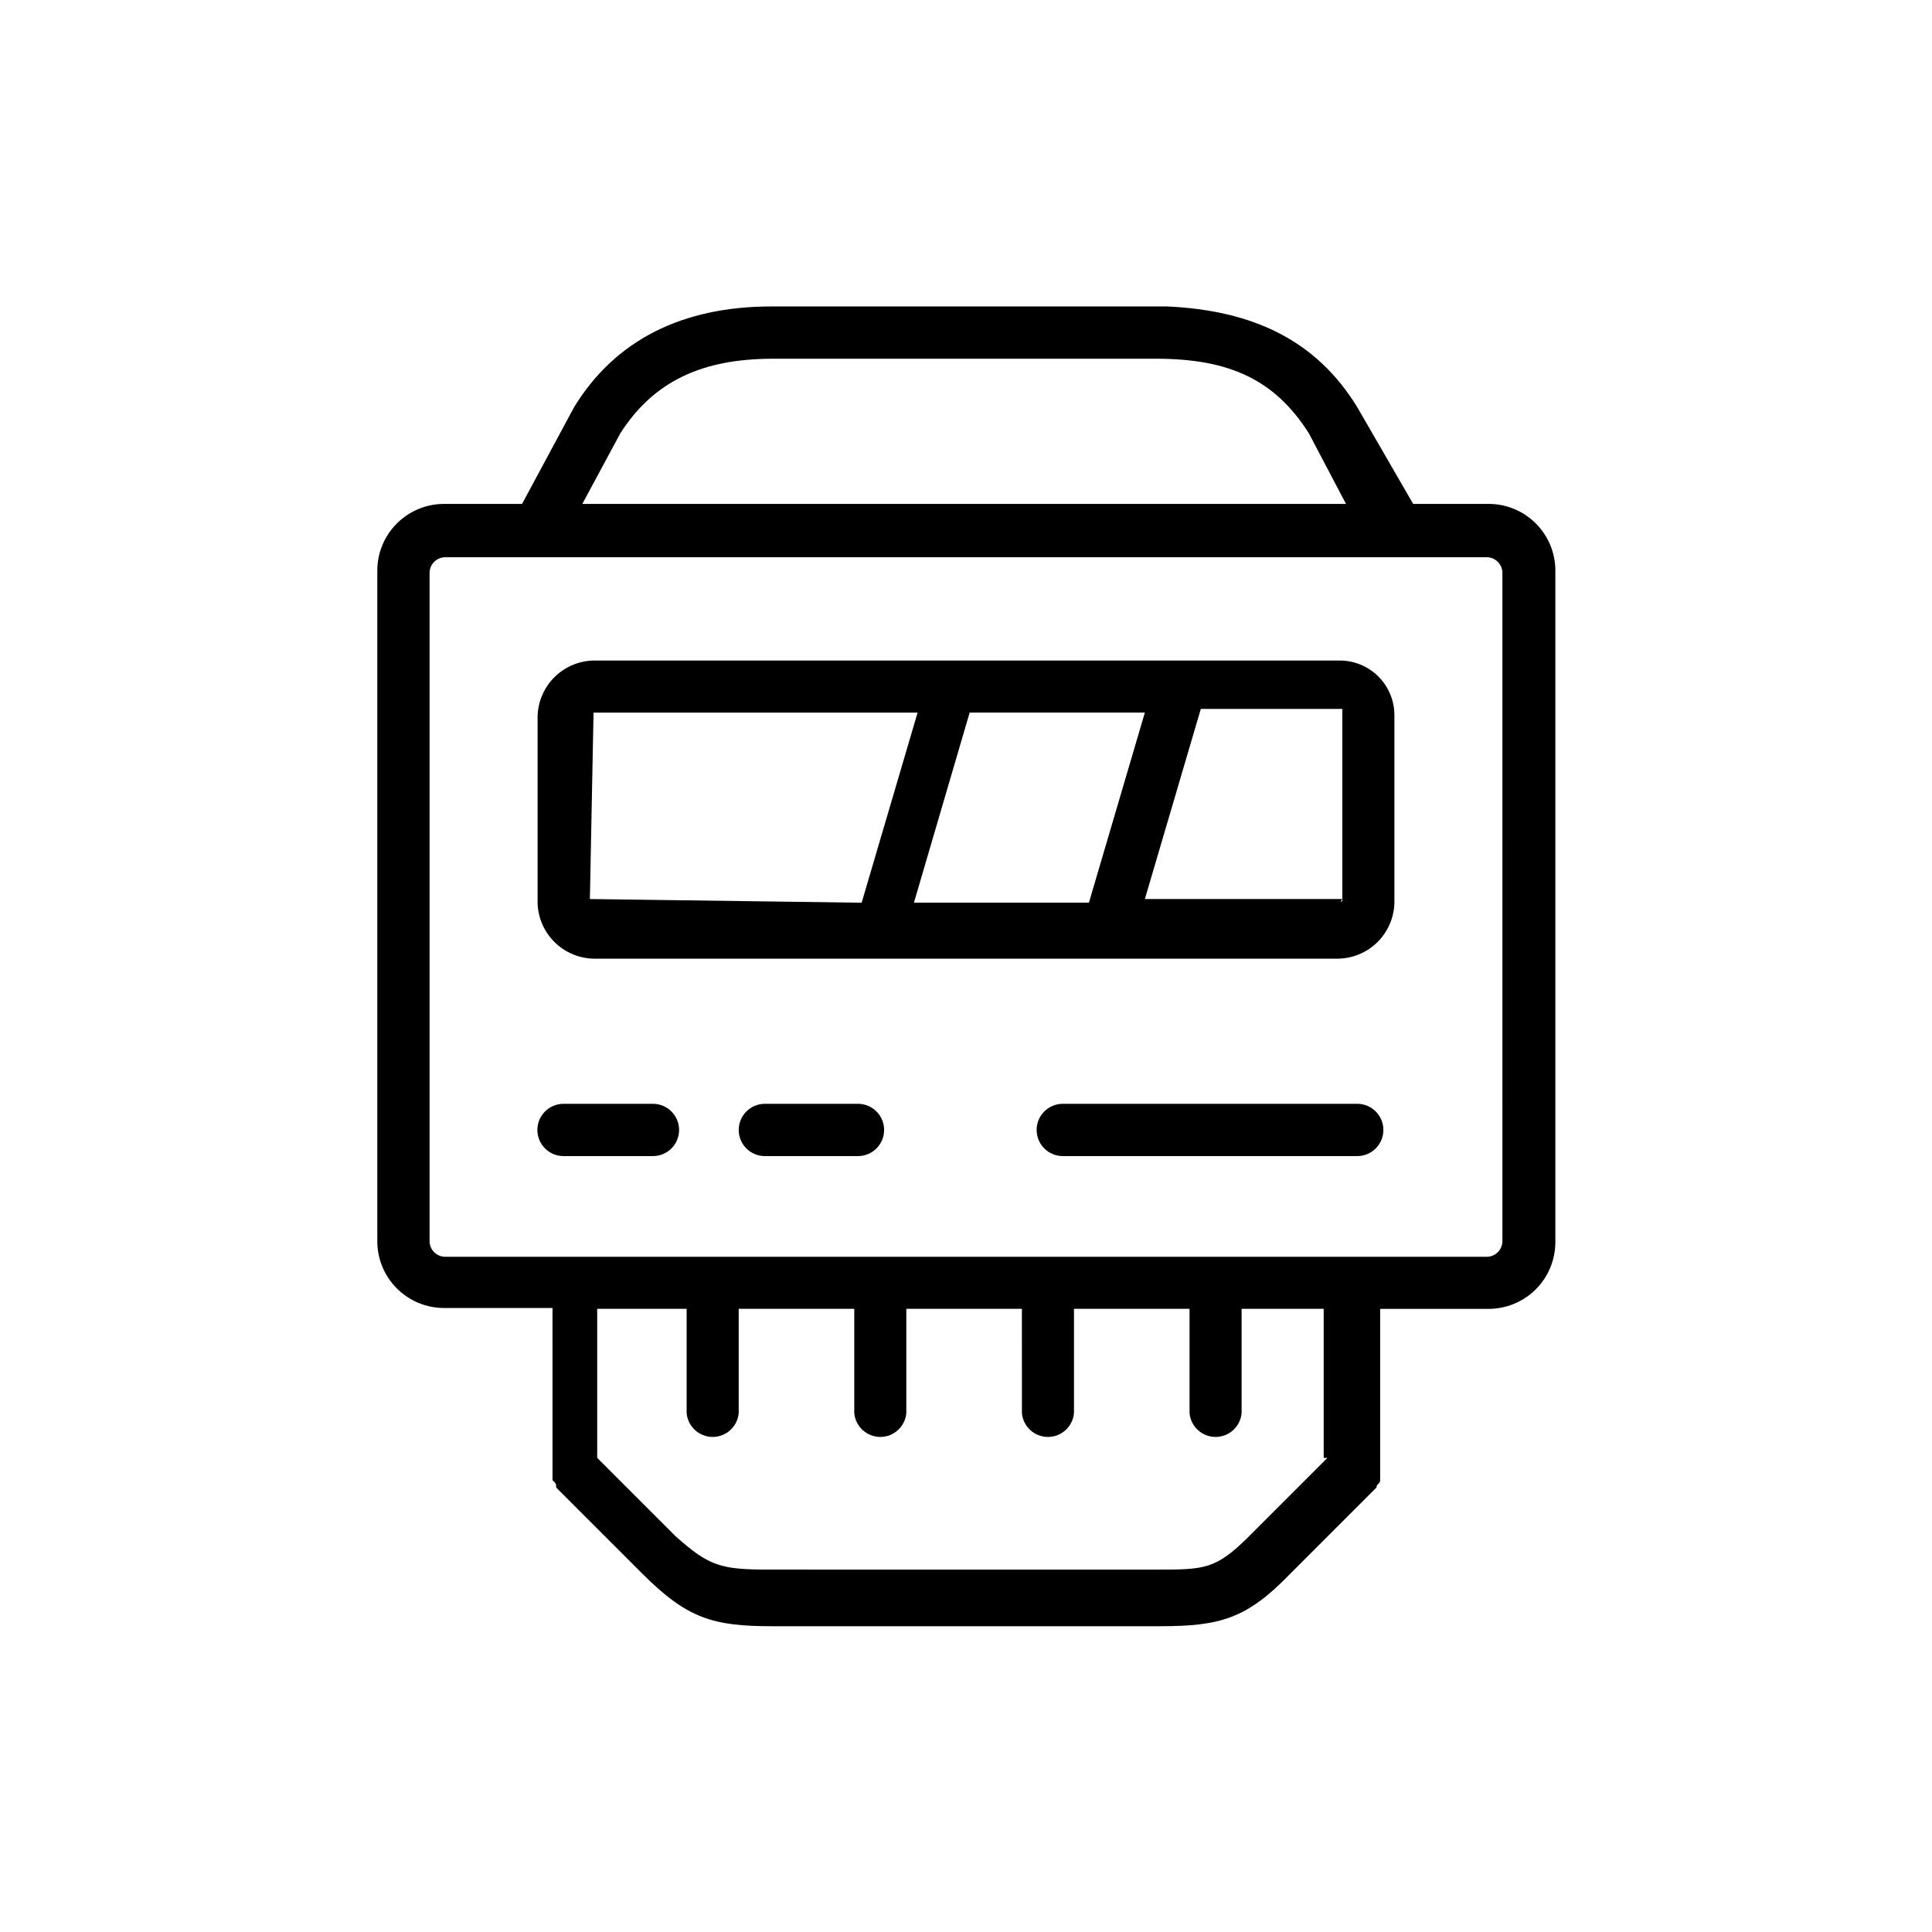 <?xml version="1.0" encoding="UTF-8"?>
<!-- Uploaded to: SVG Repo, www.svgrepo.com, Generator: SVG Repo Mixer Tools -->
<svg fill="#000000" width="800px" height="800px" version="1.1" viewBox="144 144 512 512" xmlns="http://www.w3.org/2000/svg">
 <g>
  <path d="m498.76 319.05h-197.52c-3.887 0.102-7.586 1.688-10.336 4.438-2.746 2.746-4.336 6.445-4.438 10.332v49.406c0.086 3.898 1.672 7.609 4.422 10.371 2.746 2.758 6.453 4.356 10.352 4.457h197.52c3.894-0.102 7.602-1.699 10.352-4.457 2.75-2.762 4.332-6.473 4.418-10.371v-49.406c0.078-3.941-1.453-7.742-4.238-10.531-2.789-2.789-6.59-4.32-10.531-4.238zm-112.56 64.176 14.77-50.383h46.43l-14.828 50.383zm-85.875-0.973 0.973-49.406h85.875l-14.828 50.383zm199.46 0c0 0.973-0.973 0.973 0 0h-52.383l14.828-50.383h37.5v50.383z"/>
  <path d="m503.68 436.52h-78.031c-3.828 0-6.93 3.102-6.93 6.93 0 3.824 3.102 6.926 6.93 6.926h78.031c3.828 0 6.93-3.102 6.93-6.926 0-3.828-3.102-6.93-6.93-6.93z"/>
  <path d="m317.04 436.52h-23.703c-3.824 0-6.926 3.102-6.926 6.93 0 3.824 3.102 6.926 6.926 6.926h23.703c3.824 0 6.926-3.102 6.926-6.926 0-3.828-3.102-6.93-6.926-6.93z"/>
  <path d="m371.37 436.52h-24.672c-3.828 0-6.93 3.102-6.93 6.93 0 3.824 3.102 6.926 6.93 6.926h24.672c3.828 0 6.93-3.102 6.93-6.926 0-3.828-3.102-6.93-6.93-6.93z"/>
  <path d="m538.2 277.54h-19.695l-14.828-25.648c-10.879-17.746-27.652-25.648-50.383-26.68h-104.82c-23.703 0-41.449 8.93-52.328 26.68l-13.797 25.648h-20.555c-4.731-0.031-9.277 1.836-12.621 5.18-3.348 3.348-5.215 7.894-5.184 12.625v177.48c-0.031 4.734 1.836 9.281 5.184 12.625 3.344 3.348 7.891 5.211 12.621 5.184h28.625l0.004 45.629c0.973 0.973 0.973 0.973 0.973 1.945l22.902 22.902c11.852 11.852 18.723 13.855 34.352 13.855l102.88-0.004c15.801 0 22.902-2.004 34.352-13.855l22.902-22.902c0-0.973 0.973-0.973 0.973-1.945v-45.398h28.625c4.731 0.031 9.277-1.836 12.625-5.18 3.344-3.348 5.211-7.894 5.18-12.625v-177.48c0.094-4.805-1.77-9.438-5.16-12.836-3.387-3.402-8.016-5.277-12.816-5.199zm-229.8-18.723c8.875-13.855 21.754-19.75 40.477-19.75h101.5c19.695 0 31.547 5.727 40.477 19.75l9.848 18.723h-202.38zm187.38 271.54-20.727 20.727c-8.875 8.875-11.852 8.875-24.676 8.875l-102.71-0.004c-12.824 0-15.801-0.973-24.676-8.875l-20.727-20.727v-39.504h23.703v27.656c0.324 3.566 3.316 6.297 6.898 6.297 3.582 0 6.574-2.731 6.898-6.297v-27.652h30.629v27.652c0.328 3.566 3.316 6.297 6.898 6.297s6.574-2.731 6.898-6.297v-27.652h30.629l0.004 27.652c0.324 3.566 3.316 6.297 6.898 6.297 3.582 0 6.57-2.731 6.898-6.297v-27.652h30.629v27.652c0.324 3.566 3.316 6.297 6.898 6.297 3.582 0 6.574-2.731 6.898-6.297v-27.652h21.754v39.504zm46.375-57.25h-0.004c-0.113 2.133-1.816 3.836-3.949 3.949h-276.41c-2.133-0.113-3.836-1.816-3.949-3.949v-177.48c0.113-2.133 1.816-3.836 3.949-3.949h276.41c2.133 0.113 3.836 1.816 3.949 3.949z"/>
 </g>
</svg>